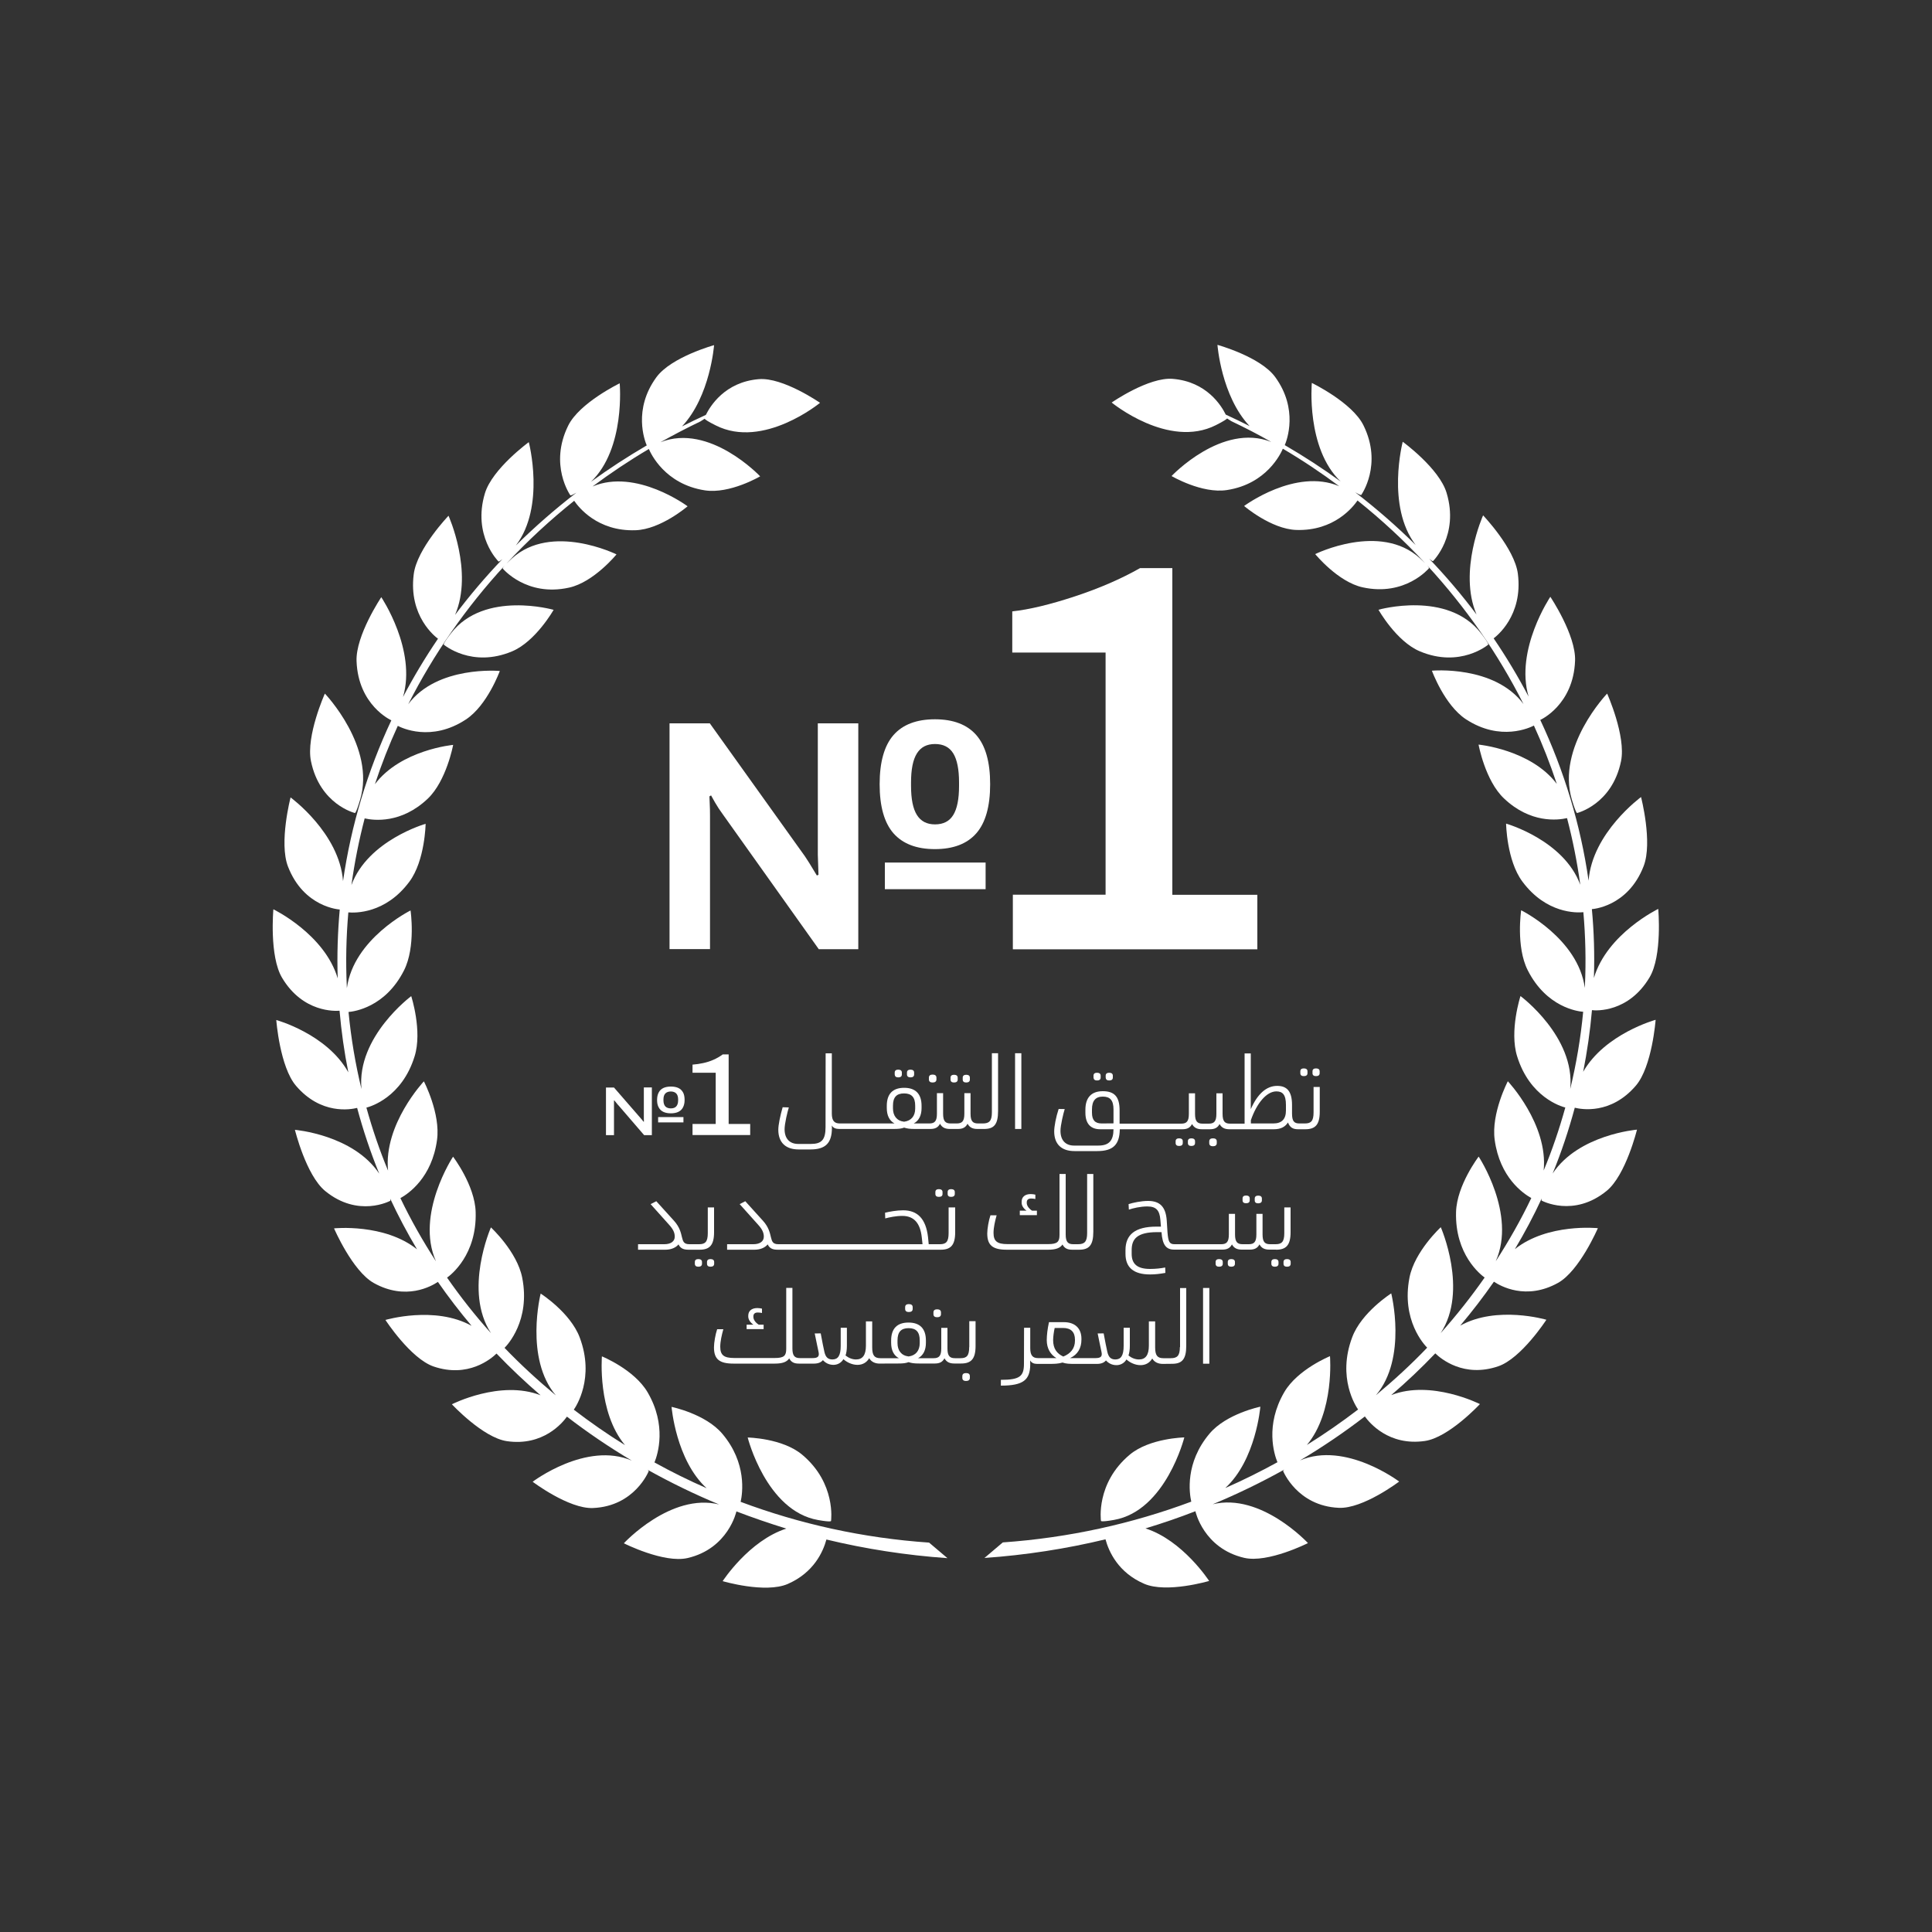 <?xml version="1.0" encoding="UTF-8"?> <svg xmlns="http://www.w3.org/2000/svg" width="2000" height="2000" viewBox="0 0 2000 2000" fill="none"><rect x="0" y="0" width="2000" height="2000" fill="#333333" stroke="none"/> <path fill-rule="evenodd" clip-rule="evenodd" d="M830.4 1505.9C809.9 1488.7 774 1488.1 774 1488.1C774 1488.1 793.1 1564 846.7 1573.5C861.3 1576.1 860.3 1574.4 860.3 1574.4C860.3 1574.4 865.8 1535.5 830.4 1505.9Z" fill="white"></path> <path fill-rule="evenodd" clip-rule="evenodd" d="M286 1055.9C286 1055.9 289.6 1104.4 306.5 1124.1C332.3 1154.2 362.9 1148.6 369.7 1146.9C376 1170.3 383.6 1193 392.6 1215C365.7 1174.6 305.3 1169.6 305.3 1169.6C305.3 1169.6 316.8 1216.6 336.6 1232.9C370.9 1261 403.9 1243.1 403.9 1243.1C403.9 1243.1 404.4 1243.2 403.9 1240.8C412.3 1258.8 421.6 1276.3 431.7 1293.3C397.8 1266.2 345.8 1271.6 345.8 1271.6C345.8 1271.6 364.8 1315.8 387 1328.2C420.2 1346.7 446.8 1331.4 453.3 1327C464.2 1342.7 475.9 1357.9 488.2 1372.5C450.2 1351.3 399 1366.4 399 1366.4C399 1366.4 425 1406.4 448.9 1414.6C484.5 1426.7 508.2 1406.8 514 1401.2C528.5 1416.3 543.7 1430.7 559.6 1444.4C518.1 1428.1 467.8 1453.7 467.8 1453.7C467.8 1453.7 499.9 1488.3 524.8 1491.9C562.3 1497.3 582.4 1472.8 586.9 1466.5C608.2 1482.9 630.6 1498.1 654 1512C606.9 1491.8 551.4 1533.9 551.4 1533.9C551.4 1533.9 588.7 1562.1 613.8 1561.1C657.1 1559.3 671.5 1523 671.5 1523C671.5 1523 671.9 1522.8 670.4 1521.5C694.2 1534.8 718.9 1546.8 744.4 1557.4C694.3 1545.1 645.8 1597.6 645.8 1597.6C645.8 1597.6 687.2 1618.5 711.7 1612.9C754 1603.1 762.3 1564.7 762.3 1564.7C762.3 1564.7 762.3 1564.7 762.3 1564.6C779.3 1571.1 796.5 1577 814 1582.4C775.3 1594.8 748.1 1636.8 748.1 1636.8C748.1 1636.8 792.2 1649.8 815.5 1639.7C842.3 1628 852 1606.6 855.5 1593.7C896.2 1603.5 938.1 1610 980.8 1613L961.8 1596.9C893.4 1592.2 827.9 1577.6 766.7 1554.7C768.7 1545.8 773.3 1514.5 747.8 1484.3C730.4 1463.6 695.2 1456.4 695.2 1456.4C695.2 1456.4 699.7 1511.5 731.5 1540.6C713 1532.5 695 1523.6 677.5 1513.9C681 1505.4 690.4 1475.5 670.4 1441.3C656.6 1417.7 623.1 1404.1 623.1 1404.1C623.1 1404.1 618.3 1461.8 647 1496C628.6 1484.6 611 1472.3 594 1459.3C596.3 1456 615.9 1426.4 600.1 1384.5C590.4 1358.7 559.7 1339.1 559.7 1339.1C559.7 1339.1 542.8 1406 575.4 1444.5C556.8 1429 539 1412.7 522.3 1395.3C525 1392.6 549.3 1367 540.6 1322.7C535.3 1295.6 508.2 1270.6 508.2 1270.6C508.2 1270.6 479.4 1336.1 508.3 1380.1C491.9 1361.9 476.8 1342.7 462.8 1322.6C467 1319.6 493.7 1298.8 492.4 1254.7C491.6 1227 469 1197.4 469 1197.4C469 1197.4 429.7 1256.9 451.3 1305.7C437.7 1284.7 425.3 1262.9 414.5 1240.3C423 1235.6 447.1 1219 452.4 1180.1C456.2 1152.7 438.8 1119.4 438.8 1119.4C438.8 1119.4 397 1163.8 401.7 1211.8C392.9 1190.7 385.5 1168.9 379.3 1146.6C383.7 1145.5 416.1 1135.9 429.2 1093.5C437.4 1067.2 425.7 1031.2 425.7 1031.2C425.7 1031.2 369 1073.3 374.2 1127.4C367.9 1101.4 363.4 1074.8 360.8 1047.6C366.5 1047.1 398.8 1042.9 418.2 1004.6C430.6 980.1 425 942.5 425 942.5C425 942.5 366 971.7 359.1 1022.9C359.1 1022.2 359 1021.5 359 1020.8C357.8 995.1 358.4 969.6 360.6 944.5C367.3 945.1 399 946.1 423.8 912.7C440 890.9 440.6 852.8 440.6 852.8C440.6 852.8 380.9 869.8 363.8 916.2C367 892.9 371.6 869.8 377.5 847.2C387.2 849.4 415.4 852.7 442.7 826.9C462.2 808.4 469.1 771.1 469.1 771.1C469.1 771.1 415 776.1 388.1 811.8C394.9 791.2 402.8 771 411.8 751.4C415.4 753.3 446.3 768.5 482.3 744.8C504.5 730.2 517.4 694.6 517.4 694.6C517.4 694.6 452.7 688.6 422.6 729C448.9 677.1 482.5 628.8 522.4 585.5C519.8 588.4 520.5 588.6 520.5 588.6C520.5 588.6 545 618.1 589.1 608.3C614.7 602.7 638.2 573.9 638.2 573.9C638.2 573.9 571.1 540.7 529.8 578.2C527.4 580.4 525.7 582.1 524.3 583.4C545.9 560.1 569.4 538.4 594.4 518.4C598.8 524.9 618.4 550.2 657.8 548.9C683.9 548.1 711.8 524.1 711.8 524.1C711.8 524.1 658.6 484.5 613.4 503.6C632.1 489.7 651.5 476.7 671.7 464.8C673.7 469.5 688.3 501.2 729.6 507.6C755.5 511.6 786.9 493.1 786.9 493.1C786.9 493.1 734.6 437.6 683.7 457.8C697.2 450.2 711 443 725 436.3L729.4 433.5C730.1 434.3 732.5 436.2 741 440.4C790.2 465.3 848.9 417 848.9 417C848.9 417 810.6 390.4 785.5 392.5C750.4 395.4 735.2 420.4 730.7 429.5C722.4 433.3 714.1 437.3 706 441.4C735.3 410.3 739.2 357.3 739.2 357.3C739.2 357.3 694.9 369.5 679.5 390.5C655.1 423.9 667.4 456.1 669.5 461.1C649.5 472.8 630.2 485.3 611.7 498.8C647.7 464.4 641.5 396.8 641.5 396.8C641.5 396.8 599.8 417 588.2 440.6C568.1 481.3 590.4 512.7 590.4 512.7C590.4 512.7 590.3 513.8 596.7 510C574.6 527 553.7 545.3 534 564.7C564.9 524.3 547.4 457.7 547.4 457.7C547.4 457.7 509.7 485.2 502 510.6C488.8 554.4 516 581.2 516 581.2C516 581.2 516.1 582.1 520.1 578.8C502.6 597.1 486.2 616.4 471.1 636.5C490.3 591.6 464.3 533.9 464.3 533.9C464.3 533.9 431.6 568 428.3 594.4C422.7 637.9 450.8 659.3 453.4 661.2C440.2 680.6 428.1 700.8 417.2 721.5C431.5 672.9 394.7 618.2 394.7 618.2C394.7 618.2 368.1 657.8 369.1 684.4C370.8 730.3 405 745.6 405 745.6C405 745.6 405 745.6 405.1 745.7C380.5 798.1 363.5 854 355.1 912.1C351.4 862.4 300.8 825.5 300.8 825.5C300.8 825.5 288.6 872.3 298.1 897C314.5 939.5 351.6 941.5 351.6 941.5C351.6 941.5 351.6 941.5 351.7 941.5C349.6 965 348.8 988.8 349.6 1012.8C336 966.9 283 941.3 283 941.3C283 941.3 278.6 989.7 292 1012.2C313.7 1048.6 347.4 1046.6 351.5 1046.3C353.4 1068 356.4 1089.3 360.6 1110.1C338.5 1070.3 286 1055.9 286 1055.9Z" fill="white"></path> <path fill-rule="evenodd" clip-rule="evenodd" d="M367.3 841.6C367.3 841.6 368.2 843.2 372.7 828.2C389.3 773.2 336.3 718 336.3 718C336.3 718 316.6 761.9 321.9 787.9C331.1 832.8 367.3 841.6 367.3 841.6Z" fill="white"></path> <path fill-rule="evenodd" clip-rule="evenodd" d="M467 655.4C457.6 667.5 459.5 667.4 459.5 667.4C459.5 667.4 488.4 691.9 530.3 674.2C554.6 663.9 573.1 631.3 573.1 631.3C573.1 631.3 501.6 610.9 467 655.4Z" fill="white"></path> <path fill-rule="evenodd" clip-rule="evenodd" d="M1153.3 1573.4C1206.9 1563.9 1226 1488 1226 1488C1226 1488 1190.1 1488.7 1169.6 1505.8C1134.1 1535.4 1139.7 1574.3 1139.7 1574.3C1139.7 1574.3 1138.7 1576 1153.3 1573.4Z" fill="white"></path> <path fill-rule="evenodd" clip-rule="evenodd" d="M1707.6 1011.8C1721 989.3 1716.6 940.9 1716.6 940.9C1716.6 940.9 1663.6 966.5 1650 1012.4C1650.8 988.4 1650.1 964.5 1647.9 941.1H1648C1648 941.1 1685.1 939.1 1701.5 896.6C1711 872 1698.8 825.1 1698.8 825.1C1698.8 825.1 1648.2 862 1644.5 911.7C1636.2 853.6 1619.1 797.7 1594.5 745.3C1594.6 745.3 1594.6 745.2 1594.6 745.2C1594.6 745.2 1628.8 729.9 1630.5 684C1631.5 657.4 1604.9 617.8 1604.9 617.8C1604.9 617.8 1568.1 672.5 1582.4 721.1C1571.5 700.4 1559.4 680.2 1546.2 660.8C1548.8 658.9 1576.8 637.5 1571.3 594C1567.9 567.6 1535.3 533.5 1535.3 533.5C1535.3 533.5 1509.3 591.2 1528.5 636.1C1513.4 616 1497 596.7 1479.5 578.4C1483.4 581.6 1483.5 580.8 1483.5 580.8C1483.5 580.8 1510.7 554 1497.5 510.2C1489.9 484.8 1452.1 457.3 1452.1 457.3C1452.1 457.3 1434.7 523.9 1465.5 564.2C1445.9 544.8 1425 526.6 1402.9 509.6C1409.3 513.4 1409.2 512.3 1409.2 512.3C1409.2 512.3 1431.6 480.9 1411.4 440.2C1399.7 416.6 1358 396.4 1358 396.4C1358 396.4 1351.8 464 1387.8 498.4C1369.3 485 1350 472.4 1330 460.8C1332.1 455.8 1344.4 423.6 1320 390.2C1304.6 369.2 1260.3 357 1260.3 357C1260.3 357 1264.2 410 1293.6 441.1C1285.5 437 1277.2 433 1268.9 429.2C1264.4 420 1249.2 395.1 1214.1 392.2C1189.1 390.1 1150.8 416.7 1150.8 416.7C1150.8 416.7 1209.5 465 1258.7 440.1C1267.2 435.8 1269.6 434 1270.3 433.2L1274.7 436C1288.8 442.7 1302.6 449.8 1316 457.5C1265.1 437.3 1212.8 492.8 1212.8 492.8C1212.8 492.8 1244.2 511.3 1270.1 507.3C1311.4 501 1326 469.2 1328 464.5C1348.2 476.4 1367.7 489.4 1386.3 503.3C1341.1 484.2 1287.9 523.8 1287.9 523.8C1287.9 523.8 1315.8 547.7 1341.9 548.6C1381.3 549.9 1400.9 524.5 1405.3 518.1C1430.3 538.1 1453.7 559.8 1475.3 583C1474 581.7 1472.3 580.1 1469.9 577.9C1428.6 540.4 1361.5 573.6 1361.5 573.6C1361.5 573.6 1385 602.4 1410.6 608C1454.8 617.7 1479.2 588.3 1479.2 588.3C1479.2 588.3 1479.9 588.2 1477.5 585.4C1517.3 628.6 1550.9 676.9 1577.1 728.8C1546.9 688.3 1482.3 694.3 1482.3 694.3C1482.3 694.3 1495.2 729.8 1517.4 744.5C1553.4 768.1 1584.2 753 1587.9 751.1C1596.9 770.8 1604.8 791 1611.6 811.5C1584.7 775.9 1530.6 770.8 1530.6 770.8C1530.6 770.8 1537.4 808.2 1557 826.6C1584.3 852.5 1612.5 849.1 1622.2 846.9C1628.1 869.5 1632.7 892.5 1635.9 915.9C1618.8 869.5 1559.1 852.6 1559.1 852.6C1559.1 852.6 1559.7 890.7 1575.9 912.5C1600.7 946 1632.4 945 1639.1 944.3C1641.3 969.4 1641.9 994.9 1640.7 1020.6C1640.7 1021.3 1640.6 1022 1640.6 1022.7C1633.7 971.5 1574.7 942.3 1574.7 942.3C1574.7 942.3 1569.1 979.9 1581.5 1004.4C1600.9 1042.7 1633.2 1047 1638.9 1047.4C1636.3 1074.6 1631.8 1101.3 1625.5 1127.3C1630.8 1073.2 1574 1031.1 1574 1031.1C1574 1031.1 1562.3 1067.1 1570.5 1093.4C1583.6 1135.8 1616 1145.4 1620.4 1146.5C1614.2 1168.8 1606.8 1190.6 1598 1211.7C1602.8 1163.7 1560.9 1119.3 1560.9 1119.3C1560.9 1119.3 1543.5 1152.6 1547.3 1180C1552.6 1218.9 1576.7 1235.5 1585.2 1240.2C1574.4 1262.8 1562 1284.6 1548.4 1305.6C1570.1 1256.8 1530.7 1197.3 1530.7 1197.3C1530.7 1197.3 1508.1 1226.9 1507.3 1254.6C1506 1298.7 1532.7 1319.5 1536.9 1322.5C1522.9 1342.5 1507.7 1361.7 1491.4 1380C1520.3 1335.9 1491.5 1270.4 1491.5 1270.4C1491.5 1270.4 1464.4 1295.4 1459.1 1322.5C1450.4 1366.8 1474.7 1392.4 1477.4 1395.1C1460.8 1412.5 1443 1428.8 1424.4 1444.3C1457.1 1405.8 1440.2 1338.9 1440.2 1338.9C1440.2 1338.9 1409.4 1358.5 1399.8 1384.3C1384 1426.2 1403.6 1455.8 1405.9 1459.1C1388.9 1472.1 1371.2 1484.4 1352.9 1495.8C1381.6 1461.5 1376.8 1403.9 1376.8 1403.9C1376.8 1403.9 1343.3 1417.5 1329.5 1441.1C1309.5 1475.4 1318.9 1505.2 1322.4 1513.7C1304.9 1523.3 1286.9 1532.3 1268.4 1540.4C1300.2 1511.3 1304.7 1456.2 1304.7 1456.2C1304.7 1456.2 1269.5 1463.4 1252.1 1484.1C1226.6 1514.3 1231.2 1545.7 1233.2 1554.5C1172.1 1577.3 1106.5 1591.9 1038.1 1596.7L1019.1 1612.8C1061.8 1609.8 1103.7 1603.3 1144.4 1593.5C1147.9 1606.4 1157.6 1627.9 1184.4 1639.5C1207.6 1649.6 1251.7 1636.6 1251.7 1636.6C1251.7 1636.6 1224.5 1594.6 1185.8 1582.2C1203.3 1576.9 1220.6 1571 1237.5 1564.4C1237.5 1564.5 1237.5 1564.5 1237.5 1564.5C1237.5 1564.5 1245.8 1602.9 1288.1 1612.7C1312.6 1618.3 1354 1597.4 1354 1597.4C1354 1597.4 1305.5 1545 1255.4 1557.2C1280.9 1546.6 1305.6 1534.6 1329.5 1521.3C1328 1522.6 1328.3 1522.8 1328.3 1522.8C1328.3 1522.8 1342.8 1559 1386 1560.9C1411.1 1562 1448.4 1533.7 1448.4 1533.7C1448.4 1533.7 1392.9 1491.7 1345.8 1511.8C1369.2 1497.9 1391.6 1482.7 1412.9 1466.3C1417.4 1472.6 1437.5 1497.1 1475 1491.7C1499.9 1488.1 1532 1453.5 1532 1453.5C1532 1453.5 1481.6 1428 1440.2 1444.2C1456.2 1430.5 1471.4 1416.1 1485.8 1401C1491.6 1406.6 1515.3 1426.5 1550.9 1414.4C1574.8 1406.3 1600.8 1366.2 1600.8 1366.2C1600.8 1366.2 1549.6 1351.1 1511.6 1372.3C1523.9 1357.7 1535.6 1342.5 1546.5 1326.8C1553.1 1331.2 1579.7 1346.5 1612.9 1328C1635.1 1315.6 1654.1 1271.4 1654.1 1271.4C1654.1 1271.4 1602.1 1266 1568.2 1293.1C1578.3 1276.2 1587.6 1258.7 1596 1240.6C1595.5 1243 1596 1242.9 1596 1242.9C1596 1242.9 1629 1260.8 1663.3 1232.7C1683.1 1216.4 1694.6 1169.4 1694.6 1169.4C1694.6 1169.4 1634.1 1174.4 1607.3 1214.8C1616.3 1192.8 1623.9 1170.1 1630.2 1146.7C1637 1148.4 1667.6 1154 1693.4 1123.9C1710.3 1104.2 1713.9 1055.7 1713.9 1055.7C1713.9 1055.7 1661.4 1070.1 1638.9 1109.5C1643 1088.7 1646.1 1067.4 1648 1045.7C1652.1 1046.3 1685.9 1048.3 1707.6 1011.8Z" fill="white"></path> <path fill-rule="evenodd" clip-rule="evenodd" d="M1632.7 841.6C1632.7 841.6 1668.9 832.8 1678.1 787.9C1683.4 761.9 1663.7 718 1663.7 718C1663.7 718 1610.7 773.2 1627.3 828.2C1631.8 843.2 1632.7 841.6 1632.7 841.6Z" fill="white"></path> <path fill-rule="evenodd" clip-rule="evenodd" d="M1469.7 674.2C1511.6 691.9 1540.5 667.4 1540.5 667.4C1540.5 667.4 1542.4 667.5 1533 655.4C1498.4 610.9 1427 631.2 1427 631.2C1427 631.2 1445.4 663.9 1469.7 674.2Z" fill="white"></path> <path d="M929.8 1115.3C932.2 1115.3 933.6 1114.3 933.6 1112.3V1110.3C933.6 1108.3 932.2 1107.3 929.8 1107.3C927.5 1107.3 926.2 1108.3 926.2 1110.3V1112.3C926.3 1114.2 927.5 1115.3 929.8 1115.3Z" fill="white"></path> <path d="M942.5 1115.3C944.9 1115.3 946.3 1114.3 946.3 1112.3V1110.3C946.3 1108.3 944.9 1107.3 942.5 1107.3C940.2 1107.3 938.9 1108.3 938.9 1110.3V1112.3C938.9 1114.2 940.2 1115.3 942.5 1115.3Z" fill="white"></path> <path d="M965.4 1120.6C967.9 1120.6 969.4 1119.6 969.4 1117.4V1115.6C969.4 1113.4 967.9 1112.4 965.4 1112.4C963 1112.4 961.6 1113.4 961.6 1115.6V1117.4C961.6 1119.6 963 1120.6 965.4 1120.6Z" fill="white"></path> <path d="M1000.2 1120.6C1002.6 1120.6 1004 1119.6 1004 1117.6V1115.6C1004 1113.6 1002.6 1112.6 1000.2 1112.6C997.9 1112.6 996.6 1113.6 996.6 1115.6V1117.6C996.6 1119.6 997.9 1120.6 1000.2 1120.6Z" fill="white"></path> <path d="M987.6 1120.6C990 1120.6 991.4 1119.6 991.4 1117.6V1115.6C991.4 1113.6 990 1112.6 987.6 1112.6C985.3 1112.6 984 1113.6 984 1115.6V1117.6C984 1119.6 985.3 1120.6 987.6 1120.6Z" fill="white"></path> <path d="M1033.2 1150V1090.3H1026.8V1151.5C1026.8 1160.5 1024 1163 1017.4 1163H1013H1012.5C1007 1163 1004.7 1160.6 1004.7 1152.9V1131.6H998.3V1152.9C998.3 1160.6 996 1163 990.4 1163H990H984.6H984.1C978.6 1163 976.3 1160.6 976.3 1152.9V1131.6H969.9V1152.9C969.9 1160.6 967.6 1163 962 1163H961.7H956.2H945.9C951.3 1160.1 954 1154.6 954 1147V1144.8C954 1132.2 947.6 1126.1 936 1126.1C924.3 1126.1 918 1132.2 918 1144.8V1147C918 1154.6 920.6 1160.1 926 1163H915.6H910.2H902.5H897H889.3H883.9H877.1H870.8H869.4C863.9 1163 861.1 1160.4 861.1 1152.7V1090.4H854.7L854.6 1166.8C854.6 1179.9 850.5 1184.2 839.4 1184.2H826.3C817.6 1184.2 812.2 1178.9 812.2 1168.9C812.2 1163.3 815.2 1150.7 816.6 1146.4L810.2 1146.2C807.7 1154.9 805.7 1164.4 805.7 1169.5C805.7 1182.9 813.5 1189.9 826.7 1189.9H839C854.7 1189.9 861.2 1183.2 861.2 1167.5C861.2 1166.8 861.2 1166.1 861.1 1165.1C862.5 1167.6 865.2 1168.7 868.7 1168.7H870.9H877.2H884H889.4H897.1H902.5H910.2H915.6H924.8C930.4 1168.7 932.8 1168.4 936 1167.3C939.1 1168.3 941.6 1168.7 947.2 1168.7H956.2H961.7H963.1C968.2 1168.7 971.1 1167.1 973.1 1163.3C975.2 1167.1 978.3 1168.7 983.3 1168.7H984.7H990.1H991.6C996.7 1168.7 999.6 1167.1 1001.6 1163.3C1003.7 1167.1 1006.8 1168.7 1011.8 1168.7H1013.2H1018.6H1018.7C1028.9 1168.7 1033.2 1164.2 1033.2 1150ZM935.9 1161.2C928.3 1160.3 924.4 1155 924.4 1147.4V1144.6C924.4 1135.8 928.1 1131.9 935.9 1131.9C943.6 1131.9 947.4 1135.8 947.4 1144.6V1147.6C947.4 1155.1 943.5 1160.2 935.9 1161.2Z" fill="white"></path> <path d="M1057.3 1090.3H1050.8V1168.7H1057.3V1090.3Z" fill="white"></path> <path d="M1135.6 1118.5C1138 1118.5 1139.4 1117.5 1139.4 1115.5V1113.5C1139.4 1111.5 1138 1110.5 1135.6 1110.5C1133.3 1110.5 1132 1111.5 1132 1113.5V1115.5C1132.1 1117.4 1133.3 1118.5 1135.6 1118.5Z" fill="white"></path> <path d="M1148.2 1118.5C1150.6 1118.5 1152 1117.5 1152 1115.5V1113.5C1152 1111.5 1150.6 1110.5 1148.2 1110.5C1145.9 1110.5 1144.6 1111.5 1144.6 1113.5V1115.5C1144.7 1117.4 1145.9 1118.5 1148.2 1118.5Z" fill="white"></path> <path d="M1237.1 1183.2V1181.4C1237.1 1179.4 1235.7 1178.4 1233.3 1178.4C1231 1178.4 1229.7 1179.4 1229.7 1181.4V1183.2C1229.7 1185.3 1231 1186.3 1233.3 1186.3C1235.7 1186.3 1237.1 1185.3 1237.1 1183.2Z" fill="white"></path> <path d="M1224.4 1183.2V1181.4C1224.4 1179.4 1223 1178.4 1220.6 1178.4C1218.3 1178.4 1217 1179.4 1217 1181.4V1183.2C1217 1185.3 1218.3 1186.3 1220.6 1186.3C1223.1 1186.3 1224.4 1185.3 1224.4 1183.2Z" fill="white"></path> <path d="M1259.6 1183.4V1181.6C1259.6 1179.3 1258.1 1178.4 1255.6 1178.4C1253.2 1178.4 1251.8 1179.4 1251.8 1181.6V1183.4C1251.8 1185.5 1253.2 1186.6 1255.6 1186.6C1258.1 1186.6 1259.6 1185.5 1259.6 1183.4Z" fill="white"></path> <path d="M1359.8 1124.9V1151.5C1359.8 1160.5 1357.2 1163 1350.8 1163H1345.6H1345.1C1339.6 1163 1337.5 1160.6 1337.5 1152.6V1143.8C1337.5 1129.3 1331.9 1124.1 1322.1 1124.1C1310.9 1124.1 1301.7 1132.5 1294.8 1148.2V1090.5H1288.4V1163.2H1279.3H1273.9H1273.4C1267.9 1163.2 1265.6 1160.8 1265.6 1153.1V1131.8H1259.2V1153.1C1259.2 1160.8 1256.9 1163.2 1251.3 1163.2H1250.8H1245.4H1244.9C1239.4 1163.2 1237.1 1160.8 1237.1 1153.1V1131.8H1230.7V1153.1C1230.7 1160.8 1228.4 1163.2 1222.8 1163.2H1222.3H1216.9H1209.2H1203.8H1196.1H1190.7H1183H1177.6H1170H1164.5H1159V1149.3C1159 1135.3 1153.6 1129.6 1141.6 1129.6C1129.9 1129.6 1123.6 1136.1 1123.6 1148.8V1151.9C1123.6 1163.3 1129.1 1169 1138.9 1169H1152.7C1152.6 1180.8 1148.1 1185.9 1136.9 1185.9H1111.9C1103.1 1185.9 1097.8 1180.5 1097.8 1170.6C1097.8 1165 1100.8 1152.4 1102.2 1148.1L1095.9 1148C1093.1 1156.5 1091.3 1166.1 1091.3 1171.2C1091.3 1184.7 1099.1 1191.6 1112.3 1191.6H1135.9C1152.3 1191.6 1159 1184.9 1159.2 1169H1164.7H1170.2H1177.8H1183.2H1190.9H1196.3H1204H1209.4H1217.1H1222.5H1224C1229 1169 1232 1167.4 1234 1163.6C1236.1 1167.4 1239.2 1169 1244.2 1169H1245.6H1251H1252.5C1257.5 1169 1260.5 1167.4 1262.5 1163.6C1264.6 1167.4 1267.7 1169 1272.7 1169H1274.1H1279.5H1318.5C1325.8 1169 1330.2 1166.7 1333.3 1162C1335.4 1167.5 1338.9 1169 1343.7 1169H1345.6H1351.1H1351.2C1361.5 1169 1366.2 1164.4 1366.2 1150.9V1125.2H1359.8V1124.9ZM1152.8 1162.9L1140.5 1163C1133.6 1163 1130.4 1159.6 1130.4 1151.8V1148.5C1130.4 1139.4 1134.2 1135.2 1141.6 1135.2C1149.2 1135.2 1152.7 1139 1152.7 1148.6V1162.9H1152.8ZM1331.2 1149.6C1331.2 1158.3 1327.1 1163 1318.1 1163H1294.9V1159.6C1301.1 1141.7 1311.3 1129.8 1321.3 1129.8C1327.6 1129.8 1331.2 1133 1331.2 1143.8V1149.6Z" fill="white"></path> <path d="M1362.3 1114C1364.7 1114 1366.1 1113 1366.1 1111V1109C1366.1 1107 1364.7 1106 1362.3 1106C1360 1106 1358.7 1107 1358.7 1109V1111C1358.7 1113 1360 1114 1362.3 1114Z" fill="white"></path> <path d="M1349.7 1114C1352.1 1114 1353.5 1113 1353.5 1111V1109C1353.5 1107 1352.1 1106 1349.7 1106C1347.4 1106 1346.1 1107 1346.1 1109V1111C1346.1 1113 1347.4 1114 1349.7 1114Z" fill="white"></path> <path d="M722.9 1303.4C720.6 1303.4 719.3 1304.4 719.3 1306.4V1308.2C719.3 1310.3 720.6 1311.3 722.9 1311.3C725.3 1311.3 726.7 1310.3 726.7 1308.2V1306.4C726.7 1304.4 725.3 1303.4 722.9 1303.4Z" fill="white"></path> <path d="M724.2 1293.7C734.5 1293.7 739.2 1289.1 739.2 1275.6V1249.9H732.7V1276.5C732.7 1285.5 730.1 1288 723.7 1288H718.5H713.7C702.3 1288 709.9 1277.1 697.6 1263.6L679.4 1243.5L673.5 1246.5L692.4 1267.6C696.9 1272.5 698.5 1276.1 698.5 1280.2C698.5 1285 694.5 1288 687.7 1288H660.5V1293.7H688.7C694.6 1293.7 699.5 1291.7 702.4 1288.2C704.6 1292.9 708.4 1293.7 713 1293.7H718.5H724H724.2Z" fill="white"></path> <path d="M739.3 1306.4C739.3 1304.4 737.9 1303.4 735.5 1303.4C733.2 1303.4 731.9 1304.4 731.9 1306.4V1308.2C731.9 1310.3 733.2 1311.3 735.5 1311.3C737.9 1311.3 739.3 1310.3 739.3 1308.2V1306.4Z" fill="white"></path> <path d="M765.7 1246.5L784.6 1267.6C789.1 1272.5 790.7 1276.1 790.7 1280.2C790.7 1285 786.7 1288 779.9 1288H752.7V1293.7H781C786.9 1293.7 791.8 1291.7 794.7 1288.2C796.9 1292.9 800.7 1293.7 805.3 1293.7H810.8H816.3H823.9H829.3H837H842.4H850.1H855.5H863.2H868.6H876.3H881.7H889.4H894.8H902.5H907.9H968.2H973.7H973.8C984.1 1293.7 988.8 1289.1 988.8 1275.6V1249.9H982V1276.5C982 1285.5 979.4 1288 973 1288H967.8H961.4L960.7 1280.8C958.5 1261.5 949.7 1252.9 934.9 1252.9C928.2 1252.9 920.8 1254.3 916.2 1255.4L916.4 1261.3C920.5 1260.2 927.2 1258.7 934.1 1258.7C946.3 1258.7 952.6 1266.4 954.2 1280.7L955 1288H907.6H902.2H894.5H889.1H881.4H876H868.3H863H855.3H849.9H842.2H836.8H829.1H823.7H816.1H810.6H805.8C794.4 1288 802 1277.1 789.7 1263.6L771.5 1243.5L765.7 1246.5Z" fill="white"></path> <path d="M988.4 1236V1234C988.4 1232 987 1231 984.6 1231C982.3 1231 981 1232 981 1234V1236C981 1238 982.3 1239 984.6 1239C987 1239 988.4 1238 988.4 1236Z" fill="white"></path> <path d="M975.7 1236V1234C975.7 1232 974.3 1231 971.9 1231C969.6 1231 968.3 1232 968.3 1234V1236C968.3 1238 969.6 1239 971.9 1239C974.4 1239 975.7 1238 975.7 1236Z" fill="white"></path> <path d="M1062.7 1253.3H1055.7V1257.9H1073.4V1253.3H1068.4C1064.7 1250.9 1062.9 1247.8 1062.9 1245.3V1244.7C1062.9 1242.3 1064.2 1240.7 1067.4 1240.7C1068.8 1240.7 1070.7 1240.9 1071.8 1241.2V1236.7C1071 1236.4 1068.4 1236.1 1067 1236.1C1060.9 1236.1 1057.6 1239.2 1057.6 1244V1244.9C1057.5 1247.8 1059.4 1251 1062.7 1253.3Z" fill="white"></path> <path d="M1084.9 1293.7C1092.8 1293.7 1097.3 1292.1 1099.9 1288.3C1101.9 1292.1 1104.8 1293.7 1109.9 1293.7H1111.6H1117H1117.1C1127.4 1293.7 1131.8 1289.1 1131.8 1275V1215.3H1125.4V1276.5C1125.4 1285.5 1122.6 1288 1116 1288H1111.6H1111C1105.5 1288 1103.2 1285.6 1103.2 1277.9V1215.3H1096.8V1278.4C1096.8 1285.5 1094.6 1287.9 1085 1287.9H1043C1032.2 1287.9 1028.5 1284.9 1028.5 1276.2C1028.5 1270.7 1030.1 1263.8 1031.7 1258.1H1025.3C1023.5 1263.4 1022 1271.9 1022 1276.9C1022 1289.1 1027.6 1293.7 1042.2 1293.7H1084.9Z" fill="white"></path> <path d="M1274.6 1303.4C1272.3 1303.4 1271 1304.4 1271 1306.4V1308.2C1271 1310.3 1272.3 1311.3 1274.6 1311.3C1277 1311.3 1278.4 1310.3 1278.4 1308.2V1306.4C1278.4 1304.4 1277 1303.4 1274.6 1303.4Z" fill="white"></path> <path d="M1262 1303.4C1259.7 1303.4 1258.4 1304.4 1258.4 1306.4V1308.2C1258.4 1310.3 1259.7 1311.3 1262 1311.3C1264.4 1311.3 1265.8 1310.3 1265.8 1308.2V1306.4C1265.8 1304.4 1264.4 1303.4 1262 1303.4Z" fill="white"></path> <path d="M1289.9 1245.6C1292.3 1245.6 1293.7 1244.6 1293.7 1242.6V1240.6C1293.7 1238.6 1292.3 1237.6 1289.9 1237.6C1287.6 1237.6 1286.3 1238.6 1286.3 1240.6V1242.6C1286.3 1244.6 1287.6 1245.6 1289.9 1245.6Z" fill="white"></path> <path d="M1306.3 1242.7V1240.7C1306.3 1238.7 1304.9 1237.7 1302.5 1237.7C1300.2 1237.7 1298.9 1238.7 1298.9 1240.7V1242.7C1298.9 1244.7 1300.2 1245.7 1302.5 1245.7C1304.9 1245.6 1306.3 1244.6 1306.3 1242.7Z" fill="white"></path> <path d="M1332.3 1303.4C1330 1303.4 1328.7 1304.4 1328.7 1306.4V1308.2C1328.7 1310.3 1330 1311.3 1332.3 1311.3C1334.7 1311.3 1336.1 1310.3 1336.1 1308.2V1306.4C1336.1 1304.4 1334.7 1303.4 1332.3 1303.4Z" fill="white"></path> <path d="M1319.7 1303.4C1317.4 1303.4 1316.1 1304.4 1316.1 1306.4V1308.2C1316.1 1310.3 1317.4 1311.3 1319.7 1311.3C1322.1 1311.3 1323.5 1310.3 1323.5 1308.2V1306.4C1323.5 1304.4 1322.1 1303.4 1319.7 1303.4Z" fill="white"></path> <path d="M1321 1293.7C1331.3 1293.7 1336 1289.1 1336 1275.6V1249.9H1329.5V1276.5C1329.5 1285.5 1326.9 1288 1320.5 1288H1315.3H1314.8C1309.3 1288 1307 1285.6 1307 1277.9V1256.6H1300.6V1277.9C1300.6 1285.6 1298.3 1288 1292.7 1288H1292.2H1286.8H1286.3C1280.8 1288 1278.5 1285.6 1278.5 1277.9V1256.6H1272.1V1277.9C1272.1 1285.6 1269.8 1288 1264.2 1288H1263.7H1258.3H1250.6H1245.2H1237.5H1232.1H1224.5H1219H1215.9C1210.7 1288 1209.4 1285.7 1208.6 1275.9L1207.8 1263.4C1206.8 1249.2 1200.6 1243.2 1188.5 1243.2C1181.3 1243.2 1172.9 1245 1168.3 1246.5L1168.6 1252.2C1172.6 1250.8 1180.4 1248.9 1187.7 1248.9C1197 1248.9 1200.4 1253.1 1201.2 1262.6L1201.8 1269.8H1197.2C1174.9 1269.8 1165.1 1278.2 1165.1 1294.1V1298C1165.1 1312.1 1173.5 1319.3 1190.6 1319.3C1196.1 1319.3 1200.6 1318.7 1206.4 1317.7L1206.2 1312.1C1201.7 1313 1196.2 1313.6 1190.6 1313.6C1177.7 1313.6 1171.5 1308.8 1171.5 1298V1294.1C1171.5 1282.9 1176.7 1275.5 1198 1275.5H1202.4C1203.3 1288.8 1207.2 1293.6 1215.5 1293.6H1219.1H1224.6H1232.2H1237.6H1245.3H1250.7H1258.4H1263.8H1265.3C1270.4 1293.6 1273.3 1292 1275.3 1288.2C1277.4 1292 1280.5 1293.6 1285.5 1293.6H1286.9H1292.3H1293.8C1298.8 1293.6 1301.8 1292 1303.8 1288.2C1305.9 1292 1309 1293.6 1314 1293.6H1315.4H1320.8H1321V1293.7Z" fill="white"></path> <path d="M772.8 1375.9H790.5V1371.3H785.4C781.7 1368.9 779.9 1365.8 779.9 1363.3V1362.7C779.9 1360.3 781.2 1358.7 784.4 1358.7C785.8 1358.7 787.7 1358.9 788.8 1359.2V1354.7C788 1354.4 785.4 1354.1 784 1354.1C777.9 1354.1 774.6 1357.2 774.6 1362V1362.9C774.6 1365.8 776.6 1369 779.9 1371.3H772.9V1375.9H772.8Z" fill="white"></path> <path d="M937 1353.2V1355C937 1357.2 938.4 1358.2 940.8 1358.2C943.3 1358.2 944.8 1357.2 944.8 1355V1353.2C944.8 1351 943.3 1350 940.8 1350C938.4 1350 937 1351 937 1353.2Z" fill="white"></path> <path d="M970.1 1355.4C967.7 1355.4 966.3 1356.4 966.3 1358.6V1360.4C966.3 1362.6 967.7 1363.6 970.1 1363.6C972.6 1363.6 974.1 1362.6 974.1 1360.4V1358.6C974.1 1356.4 972.6 1355.4 970.1 1355.4Z" fill="white"></path> <path d="M1003.3 1394.5C1003.3 1403.5 1000.7 1406 994.3 1406H989.1H988.6C983.1 1406 980.8 1403.6 980.8 1395.9V1374.6H974.4V1395.9C974.4 1403.6 972.1 1406 966.5 1406H966.2H960.7H950.4C955.8 1403.1 958.5 1397.6 958.5 1390V1387.8C958.5 1375.2 952.1 1369.1 940.5 1369.1C928.8 1369.1 922.5 1375.2 922.5 1387.8V1390C922.5 1397.6 925.1 1403.1 930.5 1406H920.2H914.7H911.4C905.3 1406 902.9 1403.2 902.9 1394.8V1367.9H896.4V1393C896.4 1403 892.8 1407.3 886.2 1407.3C882.4 1407.3 878.7 1405.9 875.3 1403.2C876.2 1400.6 876.7 1397.2 876.7 1393.1V1374.5H870.3V1393.2C870.3 1403.3 867.5 1407.3 861.7 1407.3C857 1407.3 854.6 1404.8 853.4 1399.4C852.4 1394.6 851.3 1389.9 849.6 1380.3L843.4 1380.4C845.1 1389.1 846.5 1395.2 847.4 1399.7C848.3 1404.1 846.8 1405.9 841.1 1405.9H834.1H828.7H828.1C822.6 1405.9 820.3 1403.5 820.3 1395.8V1333.2H813.9V1396.3C813.9 1403.4 811.7 1405.8 802.1 1405.8H760.1C749.3 1405.8 745.6 1402.8 745.6 1394.1C745.6 1388.6 747.2 1381.7 748.8 1376H742.4C740.6 1381.3 739.1 1389.8 739.1 1394.8C739.1 1407 744.7 1411.6 759.3 1411.6H802C809.9 1411.6 814.4 1410 817 1406.2C819 1410 821.9 1411.6 827 1411.6H828.7H834.1H842.7C846.9 1411.6 850 1410.3 851.9 1408C854.2 1410.6 857.8 1412.9 862.8 1412.9C866.9 1412.9 870.9 1410.8 873.1 1407C876.3 1410 881.9 1412.9 887.6 1412.9C892.8 1412.9 897.1 1410.6 899.8 1406C901.9 1409.7 905.8 1411.6 910.7 1411.6L920.3 1411.5H929.4C935 1411.5 937.4 1411.2 940.6 1410.1C943.7 1411.1 946.2 1411.5 951.8 1411.5H960.8H966.3H967.7C972.8 1411.5 975.7 1409.9 977.7 1406.1C979.8 1409.9 982.9 1411.5 987.9 1411.5H989.3H994.7H994.9C1005.2 1411.5 1009.9 1406.9 1009.9 1393.4V1367.7H1003.4V1394.5H1003.3ZM940.6 1404.2C933 1403.3 929.1 1398 929.1 1390.4V1387.6C929.1 1378.8 932.8 1374.9 940.6 1374.9C948.3 1374.9 952.1 1378.8 952.1 1387.6V1390.6C952 1398.1 948.1 1403.2 940.6 1404.2Z" fill="white"></path> <path d="M1000 1421.4C997.6 1421.4 996.2 1422.4 996.2 1424.6V1426.4C996.2 1428.5 997.6 1429.6 1000 1429.6C1002.5 1429.6 1004 1428.5 1004 1426.4V1424.6C1004 1422.3 1002.5 1421.4 1000 1421.4Z" fill="white"></path> <path d="M1221.4 1394.5C1221.4 1403.5 1218.6 1406 1212 1406H1207.6H1204.3C1198.2 1406 1195.8 1403.2 1195.8 1394.8V1367.9H1189.3V1393C1189.3 1403 1185.7 1407.3 1179.1 1407.3C1175.3 1407.3 1171.6 1405.9 1168.2 1403.2C1169.1 1400.6 1169.6 1397.2 1169.6 1393.1V1374.5H1163.2V1393.2C1163.2 1403.3 1160.4 1407.3 1154.6 1407.3C1149.9 1407.3 1147.5 1404.8 1146.3 1399.4C1145.3 1394.6 1144.2 1389.9 1142.5 1380.3L1136.3 1380.4C1138 1389.1 1139.4 1395.2 1140.3 1399.7C1141.2 1404.1 1139.7 1405.9 1134 1405.9H1127.1H1121.6H1107.7C1115.6 1402.3 1119.5 1395.6 1119.5 1386.7V1385.9C1119.5 1375 1112.7 1368.7 1101.4 1368.7H1085.9C1084.4 1375.5 1083.6 1382 1083.6 1387.3C1083.6 1396 1087.5 1402.3 1093.6 1405.9H1080.2H1074.7H1074.6C1069.2 1405.9 1066.5 1403.3 1066.5 1395.6V1374.5H1060.1L1060 1411.6C1060 1424.6 1056 1428.4 1036.1 1428.4V1434.4C1059.7 1434.4 1066.3 1428.3 1066.5 1412.5C1066.5 1411.6 1066.5 1410.7 1066.4 1408.3C1067.8 1410.8 1070.3 1411.9 1073.6 1411.9H1074.9H1080.3H1085.3C1092 1411.9 1095.5 1411.8 1099.9 1410.5C1103.5 1411.8 1107.4 1411.9 1112.1 1411.9H1121.7H1127.2H1135.7C1139.9 1411.9 1143 1410.6 1144.9 1408.3C1147.2 1410.9 1150.8 1413.2 1155.8 1413.2C1159.9 1413.2 1163.9 1411.1 1166.1 1407.3C1169.3 1410.3 1174.9 1413.2 1180.6 1413.2C1185.8 1413.2 1190.1 1410.9 1192.8 1406.3C1194.9 1410 1198.8 1411.9 1203.7 1411.9L1213.3 1411.8C1223.6 1411.8 1228 1407.2 1228 1393.1V1333.4H1221.6V1394.5H1221.4ZM1090.2 1387.3C1090.2 1383.9 1090.9 1378.6 1091.8 1374.7H1100.2C1108.6 1374.6 1112.8 1378.9 1112.8 1386.9V1387.8C1112.8 1395.8 1108.4 1401.2 1100.7 1404.3C1094.1 1401.2 1090.2 1396.2 1090.2 1387.3Z" fill="white"></path> <path d="M1251.9 1333.3H1245.4V1411.7H1251.9V1333.3Z" fill="white"></path> <path d="M686.7 1151C688.8 1152 691.4 1152.5 694.5 1152.5C697.6 1152.5 700.1 1152 702.2 1151C704.3 1150 705.9 1148.5 707 1146.4C708.1 1144.3 708.7 1141.8 708.7 1138.7C708.7 1135.5 708.2 1132.9 707.1 1130.9C706 1128.9 704.4 1127.3 702.3 1126.3C700.2 1125.3 697.6 1124.8 694.5 1124.8C691.4 1124.8 688.8 1125.3 686.7 1126.3C684.6 1127.3 683 1128.8 681.9 1130.9C680.8 1132.9 680.2 1135.5 680.2 1138.7C680.2 1141.8 680.7 1144.3 681.9 1146.4C683 1148.5 684.6 1150 686.7 1151ZM686.8 1138.2C686.8 1135.3 687.5 1133.2 688.8 1131.9C690.1 1130.6 692 1129.9 694.4 1129.9C696.8 1129.9 698.7 1130.6 700 1131.9C701.3 1133.2 702 1135.3 702 1138.2V1139.1C702 1141.9 701.3 1144 700 1145.4C698.7 1146.8 696.8 1147.4 694.4 1147.4C692 1147.4 690.1 1146.7 688.8 1145.4C687.5 1144 686.8 1141.9 686.8 1139.1V1138.2Z" fill="white"></path> <path d="M674.8 1175V1125.7H666.5V1155.3C666.5 1156.2 666.5 1157.1 666.5 1158.2C666.5 1159.3 666.6 1160.2 666.6 1161.1H666.1C665.8 1160.6 665.3 1160 664.7 1159.3C664.1 1158.6 663.5 1157.9 662.9 1157.2C662.3 1156.5 661.8 1156 661.5 1155.6L635.6 1125.8H627.3V1175.1H635.6V1145.5C635.6 1144.3 635.6 1143.1 635.6 1141.9C635.6 1140.8 635.6 1139.9 635.6 1139.2H636C636.5 1139.8 637.3 1140.7 638.2 1141.9C639.1 1143.1 640 1144.1 640.8 1144.9L666.8 1175.1H674.8V1175Z" fill="white"></path> <path d="M707.5 1156.4H681.3V1161.9H707.5V1156.4Z" fill="white"></path> <path d="M776.6 1163.5H754.3V1091.5H748.2C745.1 1093.8 741.9 1095.6 738.5 1097.1C735.1 1098.6 731.6 1099.7 727.9 1100.5C724.3 1101.3 720.6 1101.8 716.9 1102.1V1110.5H740.9V1163.5H716.9V1175H776.6V1163.5Z" fill="white"></path> <path d="M693.2 748.8H734.8L833.3 886.5C835.1 889 839.2 895.6 845.6 906.3L847.3 905.6L846.6 884.8V748.8H888.5V982.6H847.6L748.4 843.2C745.2 838.9 742.4 834.6 740 830.4C737.6 826.2 736.3 823.9 736.1 823.4L734.4 824.4C734.4 825.8 734.5 828.3 734.7 831.9C734.9 835.5 735 839.7 735 844.5V982.5H693.1V748.8H693.2ZM924.9 862.6C915.4 851.7 910.6 834.8 910.6 811.8C910.6 788.9 915.4 771.9 924.9 761C934.4 750.1 948.8 744.6 967.8 744.6C986.9 744.6 1001.2 750.1 1010.7 761C1020.2 771.9 1025 788.8 1025 811.8C1025 834.8 1020.2 851.7 1010.7 862.6C1001.2 873.5 986.8 879 967.8 879C948.8 879 934.5 873.5 924.9 862.6ZM916 892.9H1020.3V920.5H916V892.9ZM986.8 843.7C990.8 837.2 992.8 827.2 992.8 813.5V810.1C992.8 796.5 990.8 786.4 986.8 779.9C982.8 773.4 976.5 770.2 967.9 770.2C959.5 770.2 953.2 773.4 949.2 779.9C945.1 786.4 943.1 796.4 943.1 810.1V813.5C943.1 827.1 945.1 837.2 949.2 843.7C953.3 850.2 959.5 853.4 967.9 853.4C976.5 853.4 982.8 850.2 986.8 843.7Z" fill="white"></path> <path d="M1048.5 926.2H1144.5V675.5H1047.9V632.9C1065.5 631 1087.1 625.8 1112.6 617.4C1138.1 609 1160.6 599.2 1180.2 588.1H1213.6V926.3H1301.6V982.7H1048.5V926.2Z" fill="white"></path> </svg> 